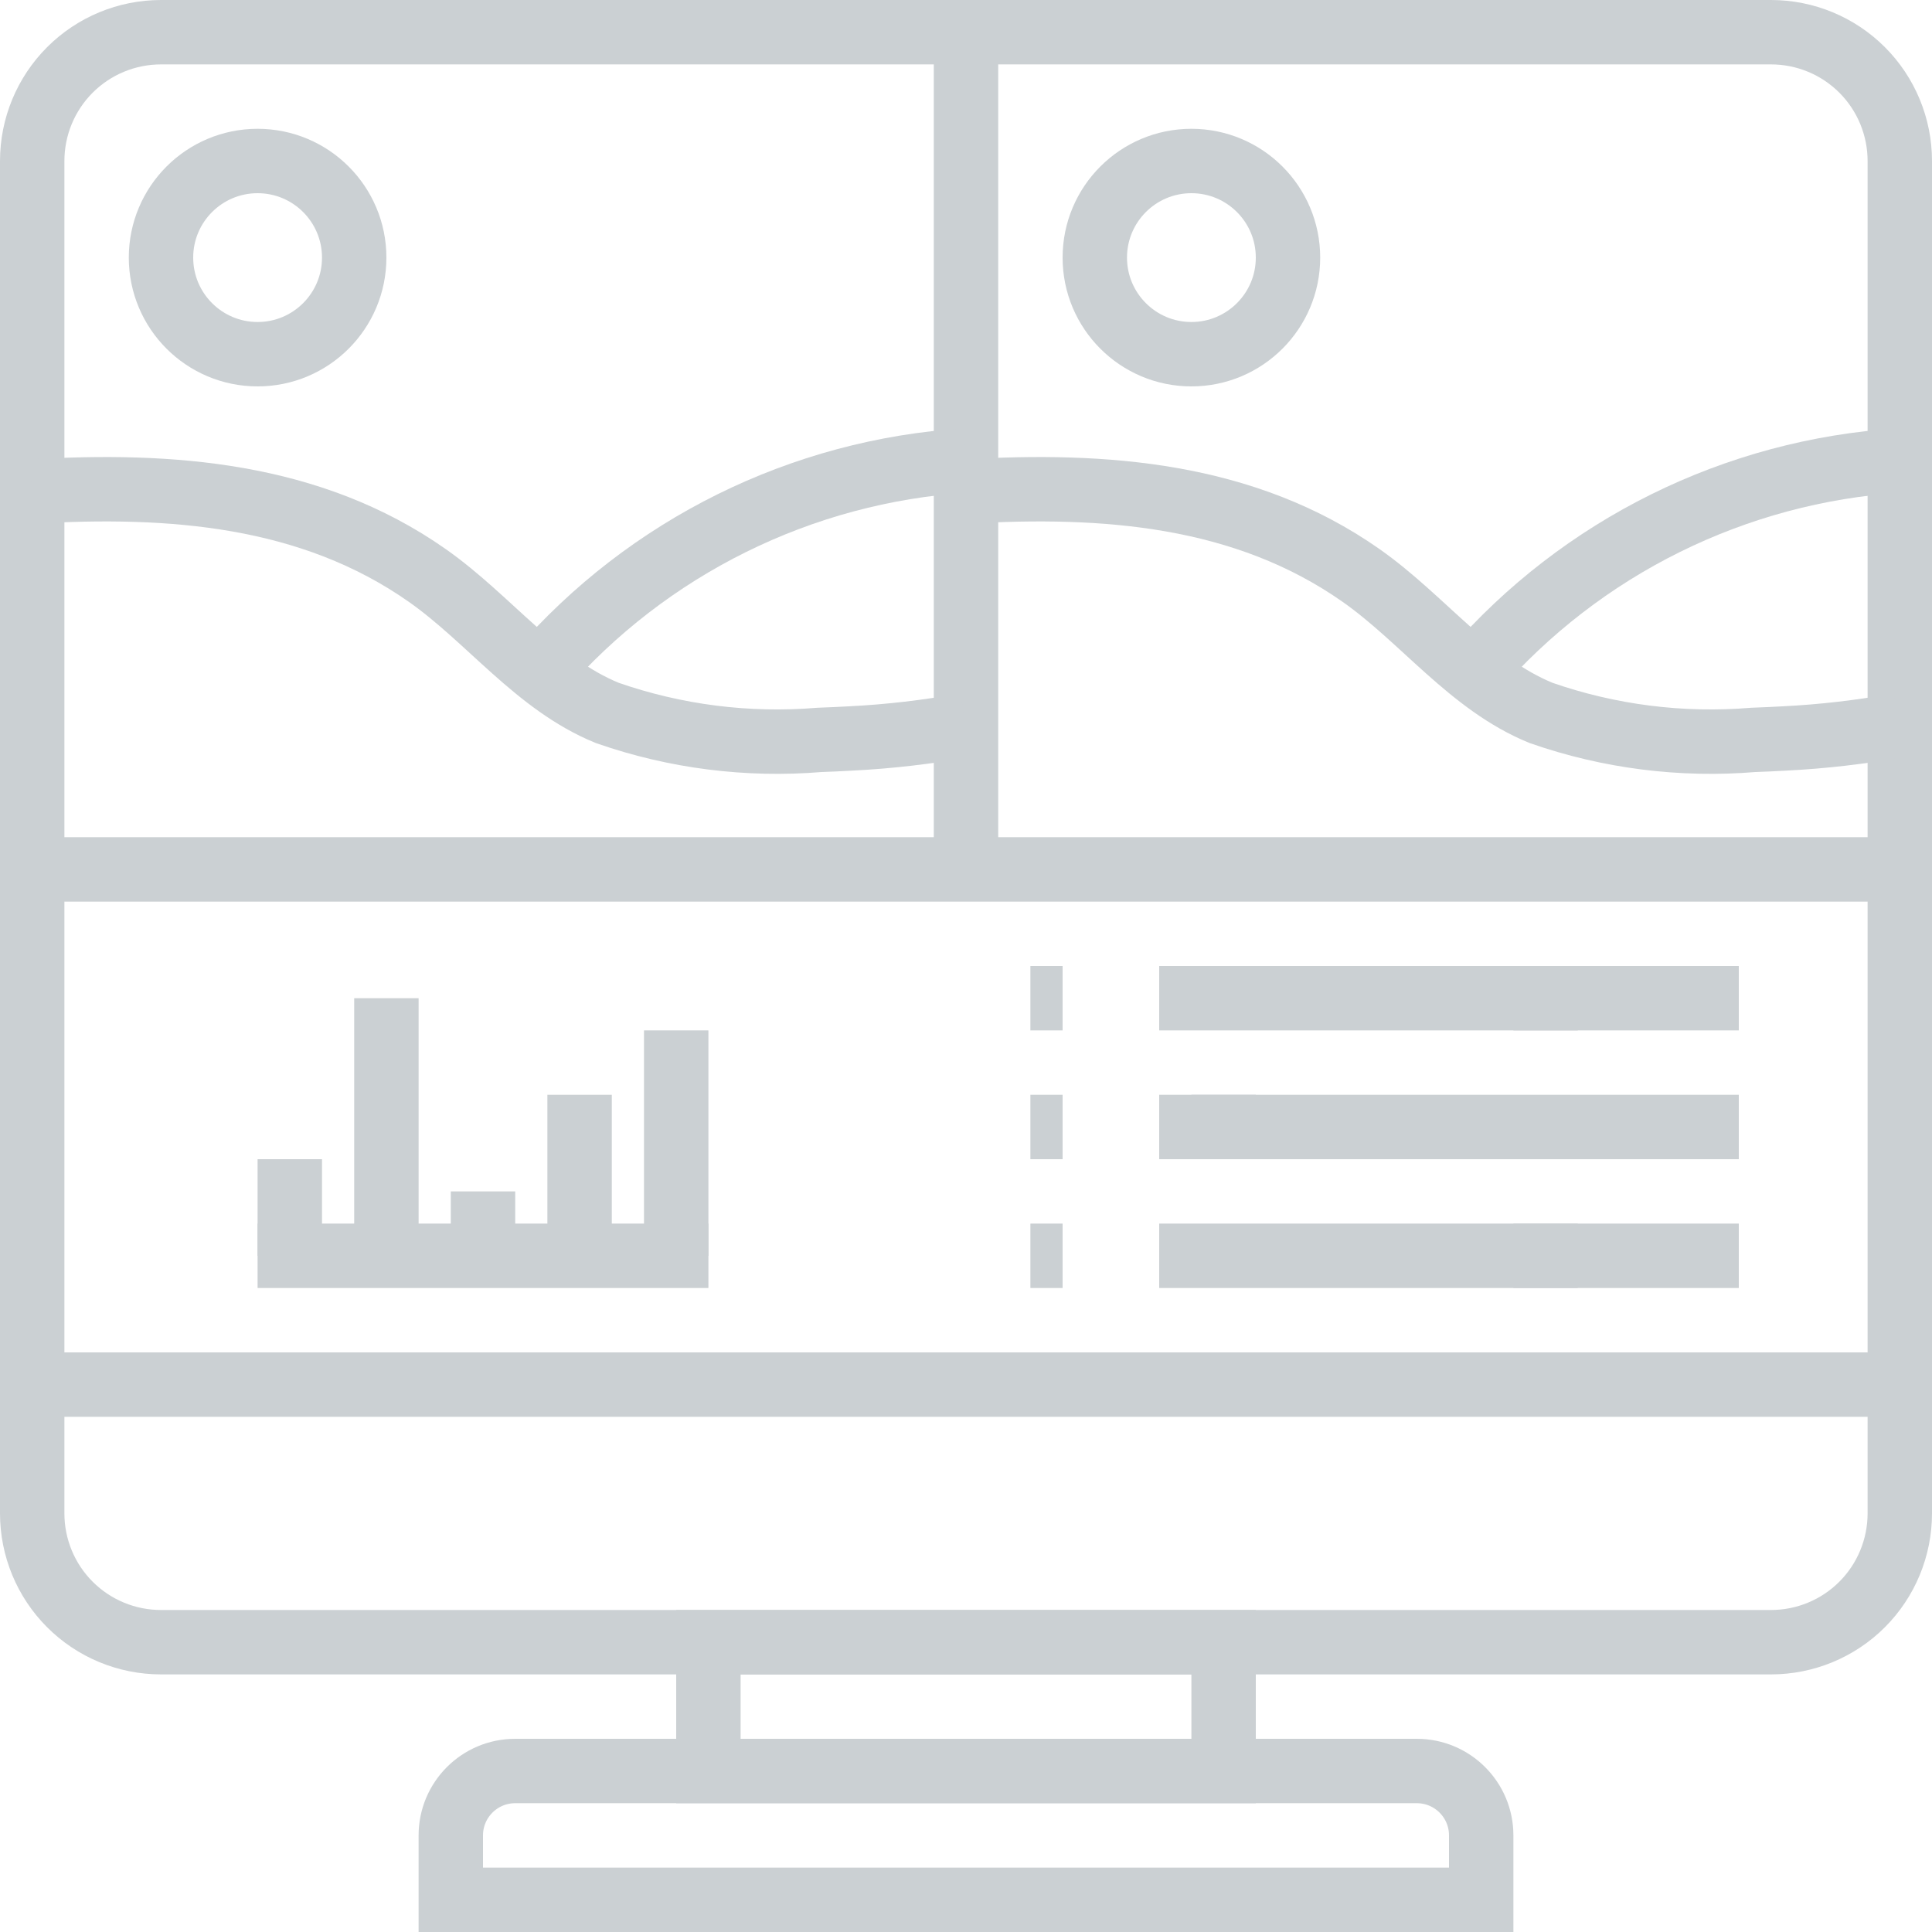 <svg xmlns="http://www.w3.org/2000/svg" xmlns:xlink="http://www.w3.org/1999/xlink" width="60px" height="60px" viewBox="0 0 60 60" version="1.1">
    <!-- Generator: Sketch 54.1 (76490) - https://sketchapp.com -->
    <title>022  Sliders - Outline</title>
    <desc>Created with Sketch.</desc>
    <g id="Templates" stroke="none" stroke-width="1" fill="none" fill-rule="evenodd">
        <g id="Trama-Click" transform="translate(-177, -240)" stroke="#CBD0D3" stroke-width="2">
            <g id="022--Sliders---Outline" transform="translate(178, 241)">
                <path d="M39.82,-1.85970414e-15 L54,-1.5155263e-07 C55.061,-0 56.079,0.421 56.829,1.171 C57.579,1.921 58,2.939 58,4 L58,46 C58,47.061 57.579,48.079 56.829,48.829 C56.079,49.579 55.061,50 54,50 L4,50 C2.939,50 1.921,49.579 1.171,48.829 C0.421,48.079 -0,47.061 -1.5155263e-07,46 L-1.5155263e-07,4 C-0,2.939 0.421,1.921 1.171,1.171 C1.921,0.421 2.939,-0 4,-1.5155263e-07 L39.82,-1.85970414e-15 Z" id="Shape"/>
                <polyline id="Shape" points="0 42 21 42 37 42 58 42"/>
                <rect id="Rectangle-path" x="21" y="50" width="16" height="4"/>
                <path d="M15,54 L43,54 C44.105,54 45,54.895 45,56 L45,58 L13,58 L13,56 C13,54.895 13.895,54 15,54 Z" id="Shape"/>
                <path d="M29,0 L29,26" id="Shape"/>
                <path d="M0,26 L58,26" id="Shape"/>
                <path d="M0,14.266 C4.293,14.012 8.645,14.329 12.266,16.869 C14.191,18.22 15.658,20.241 17.86,21.141 C19.974,21.878 22.219,22.163 24.451,21.978 C24.772,21.967 25.093,21.952 25.415,21.934 C26.618,21.874 27.815,21.735 29,21.516" id="Shape"/>
                <path d="M29,13.3 C23.888,13.626 19.12,15.986 15.761,19.854" id="Shape"/>
                <circle id="Oval" cx="7" cy="7" r="3"/>
                <path d="M29,14.266 C33.293,14.012 37.645,14.329 41.266,16.869 C43.191,18.22 44.658,20.241 46.86,21.141 C48.974,21.878 51.219,22.163 53.451,21.978 C53.772,21.967 54.093,21.952 54.415,21.934 C55.618,21.874 56.815,21.735 58,21.516" id="Shape"/>
                <path d="M58,13.3 C52.888,13.626 48.12,15.986 44.761,19.854" id="Shape"/>
                <circle id="Oval" cx="36" cy="7" r="3"/>
                <path d="M7,38 L21,38" id="Shape"/>
                <path d="M8,38 L8,35" id="Shape"/>
                <path d="M11,38 L11,30" id="Shape"/>
                <path d="M17,38 L17,33" id="Shape"/>
                <path d="M20,38 L20,31" id="Shape"/>
                <path d="M14,38 L14,36" id="Shape"/>
                <path d="M31,30 L32,30" id="Shape"/>
                <path d="M31,34 L32,34" id="Shape"/>
                <path d="M31,38 L32,38" id="Shape"/>
                <path d="M35,30 L53,30" id="Shape"/>
                <path d="M47,29 L47,31" id="Shape"/>
                <path d="M35,34 L53,34" id="Shape"/>
                <path d="M37,33 L37,35" id="Shape"/>
                <path d="M35,38 L53,38" id="Shape"/>
                <path d="M47,37 L47,39" id="Shape"/>
            </g>
        </g>
    </g>
</svg>